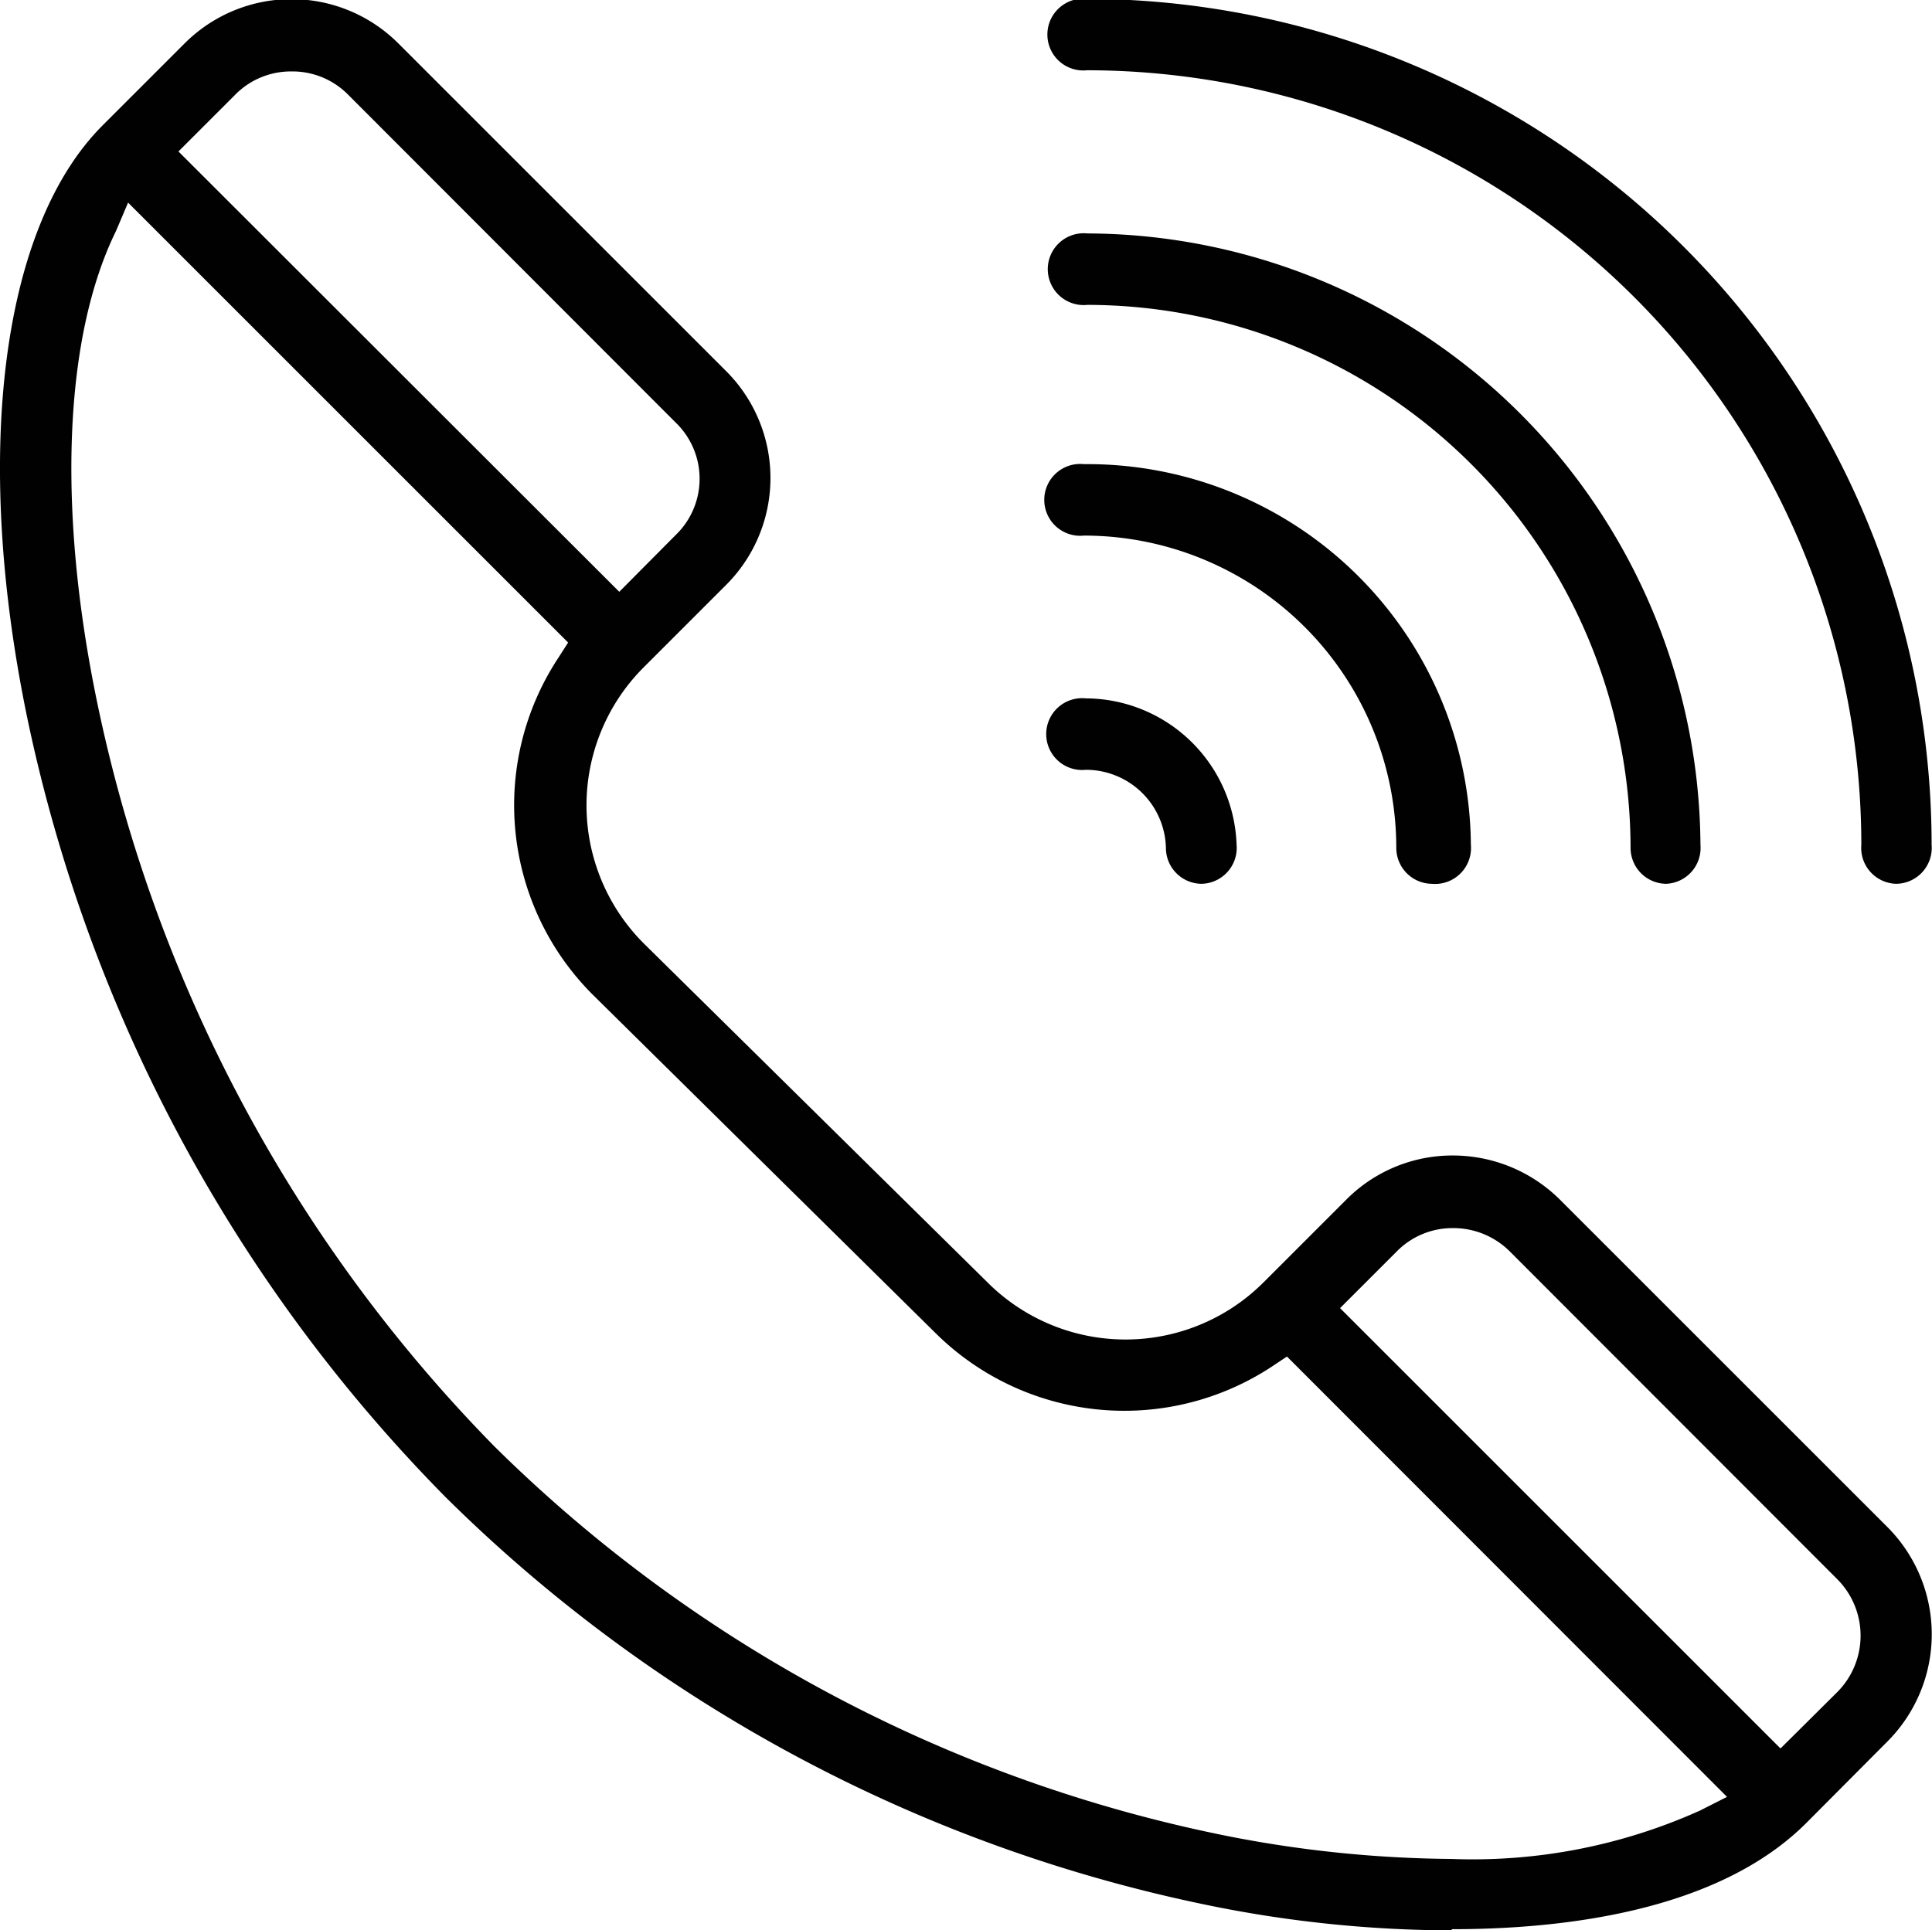 <svg id="Layer_1" data-name="Layer 1" xmlns="http://www.w3.org/2000/svg" viewBox="0 0 49.48 49.45"><defs><style>.cls-1{fill:#010101;}</style></defs><title>Objeto Inteligente de Vetor</title><path class="cls-1" d="M308.51,446.81a31.42,31.42,0,0,1-5.92-.58,38.82,38.82,0,0,1-19.85-10.52,40.09,40.09,0,0,1-10.72-20c-1.39-6.75-.65-12.55,1.94-15.14l2.09-2.09a3.87,3.87,0,0,1,5.49,0l8.38,8.38a3.87,3.87,0,0,1,0,5.49l-2.09,2.09a5,5,0,0,0,0,7.1l8.78,8.66a5,5,0,0,0,7.09,0l2.1-2.1a3.83,3.83,0,0,1,2.74-1.14,3.89,3.89,0,0,1,2.75,1.14l8.38,8.38a3.89,3.89,0,0,1,0,5.49l-2.09,2.1c-2.25,2.24-6.17,2.71-9.07,2.71ZM274.3,403.28c-1.33,2.71-1.51,7.12-.48,12.08A38.3,38.3,0,0,0,284,434.42a37,37,0,0,0,18.9,10,30.75,30.75,0,0,0,5.6.56,14.19,14.19,0,0,0,6.37-1.24l.69-.35-11.27-11.28-.39.26a6.87,6.87,0,0,1-8.62-.87l-8.78-8.67a6.86,6.86,0,0,1-.87-8.62l.25-.39-11.27-11.27Zm34.24,25.54a2,2,0,0,0-1.44.6l-1.45,1.45,11.28,11.28,1.45-1.44a2.05,2.05,0,0,0,0-2.9L310,429.42A2.05,2.05,0,0,0,308.54,428.82ZM278.8,399.19a2,2,0,0,0-1.45.6l-1.45,1.45,11.29,11.28,1.44-1.45a2,2,0,0,0,0-2.89l-8.38-8.39A2,2,0,0,0,278.8,399.19Z" transform="translate(-271.33 -397.36)"/><path class="cls-1" d="M319.89,420A.92.92,0,0,1,319,419a19.85,19.85,0,0,0-19.83-19.84.92.92,0,1,1,0-1.83A21.68,21.68,0,0,1,320.8,419,.92.92,0,0,1,319.89,420Z" transform="translate(-271.33 -397.36)"/><path class="cls-1" d="M314,420a.92.92,0,0,1-.91-.92,13.93,13.93,0,0,0-13.91-13.91.92.92,0,1,1,0-1.83A15.76,15.76,0,0,1,314.88,419,.92.92,0,0,1,314,420Z" transform="translate(-271.33 -397.36)"/><path class="cls-1" d="M308,420a.92.92,0,0,1-.91-.92,8,8,0,0,0-8-8,.92.92,0,1,1,0-1.83A9.82,9.82,0,0,1,309,419,.92.92,0,0,1,308,420Z" transform="translate(-271.33 -397.36)"/><path class="cls-1" d="M302.1,420a.92.92,0,0,1-.91-.92,2.05,2.05,0,0,0-2.05-2,.92.92,0,1,1,0-1.83A3.88,3.88,0,0,1,303,419,.92.92,0,0,1,302.1,420Z" transform="translate(-271.33 -397.36)"/></svg>
